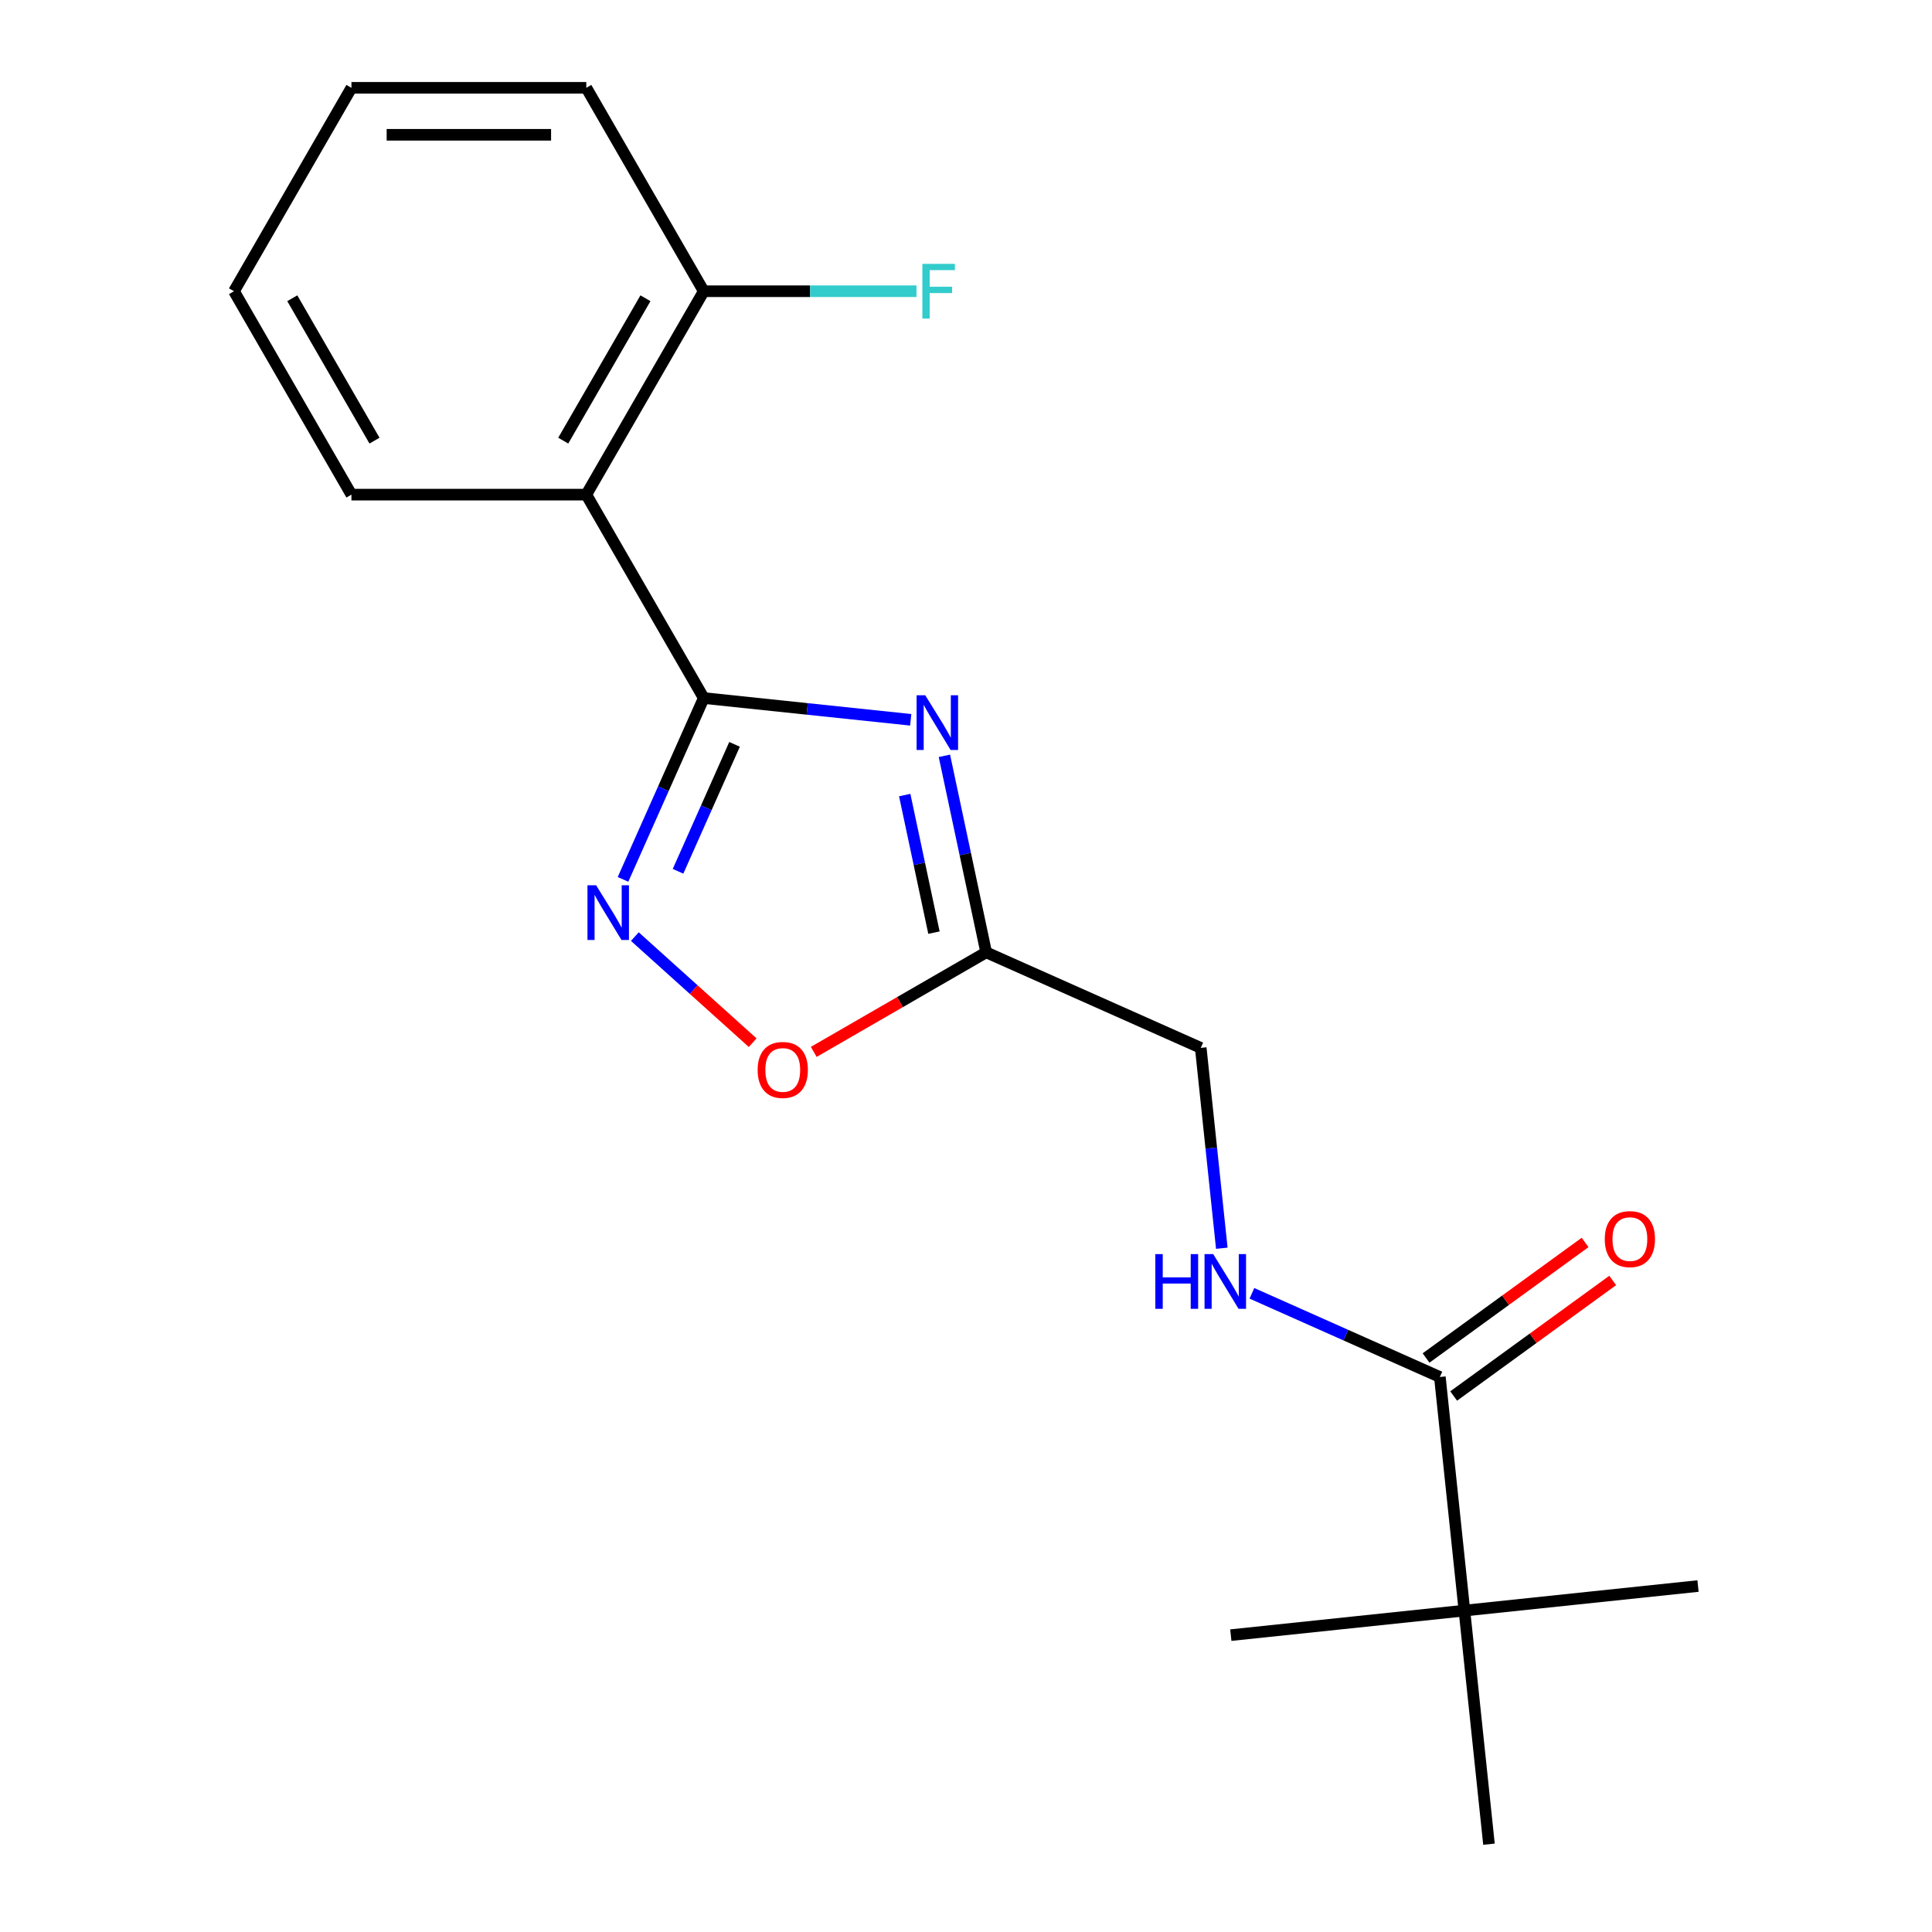 <?xml version='1.0' encoding='iso-8859-1'?>
<svg version='1.1' baseProfile='full'
              xmlns='http://www.w3.org/2000/svg'
                      xmlns:rdkit='http://www.rdkit.org/xml'
                      xmlns:xlink='http://www.w3.org/1999/xlink'
                  xml:space='preserve'
width='1000px' height='1000px' viewBox='0 0 1000 1000'>
<!-- END OF HEADER -->
<rect style='opacity:1.0;fill:#FFFFFF;stroke:none' width='1000' height='1000' x='0' y='0'> </rect>
<path class='bond-0' d='M 364.258,361.308 L 417.822,366.938' style='fill:none;fill-rule:evenodd;stroke:#000000;stroke-width:6px;stroke-linecap:butt;stroke-linejoin:miter;stroke-opacity:1' />
<path class='bond-0' d='M 417.822,366.938 L 471.385,372.568' style='fill:none;fill-rule:evenodd;stroke:#0000FF;stroke-width:6px;stroke-linecap:butt;stroke-linejoin:miter;stroke-opacity:1' />
<path class='bond-1' d='M 364.258,361.308 L 343.363,408.239' style='fill:none;fill-rule:evenodd;stroke:#000000;stroke-width:6px;stroke-linecap:butt;stroke-linejoin:miter;stroke-opacity:1' />
<path class='bond-1' d='M 343.363,408.239 L 322.468,455.171' style='fill:none;fill-rule:evenodd;stroke:#0000FF;stroke-width:6px;stroke-linecap:butt;stroke-linejoin:miter;stroke-opacity:1' />
<path class='bond-1' d='M 380.202,385.277 L 365.576,418.129' style='fill:none;fill-rule:evenodd;stroke:#000000;stroke-width:6px;stroke-linecap:butt;stroke-linejoin:miter;stroke-opacity:1' />
<path class='bond-1' d='M 365.576,418.129 L 350.949,450.981' style='fill:none;fill-rule:evenodd;stroke:#0000FF;stroke-width:6px;stroke-linecap:butt;stroke-linejoin:miter;stroke-opacity:1' />
<path class='bond-2' d='M 364.258,361.308 L 303.472,256.024' style='fill:none;fill-rule:evenodd;stroke:#000000;stroke-width:6px;stroke-linecap:butt;stroke-linejoin:miter;stroke-opacity:1' />
<path class='bond-3' d='M 488.82,391.215 L 499.631,442.073' style='fill:none;fill-rule:evenodd;stroke:#0000FF;stroke-width:6px;stroke-linecap:butt;stroke-linejoin:miter;stroke-opacity:1' />
<path class='bond-3' d='M 499.631,442.073 L 510.441,492.931' style='fill:none;fill-rule:evenodd;stroke:#000000;stroke-width:6px;stroke-linecap:butt;stroke-linejoin:miter;stroke-opacity:1' />
<path class='bond-3' d='M 468.28,411.528 L 475.848,447.129' style='fill:none;fill-rule:evenodd;stroke:#0000FF;stroke-width:6px;stroke-linecap:butt;stroke-linejoin:miter;stroke-opacity:1' />
<path class='bond-3' d='M 475.848,447.129 L 483.415,482.729' style='fill:none;fill-rule:evenodd;stroke:#000000;stroke-width:6px;stroke-linecap:butt;stroke-linejoin:miter;stroke-opacity:1' />
<path class='bond-4' d='M 328.59,484.777 L 359.085,512.235' style='fill:none;fill-rule:evenodd;stroke:#0000FF;stroke-width:6px;stroke-linecap:butt;stroke-linejoin:miter;stroke-opacity:1' />
<path class='bond-4' d='M 359.085,512.235 L 389.581,539.693' style='fill:none;fill-rule:evenodd;stroke:#FF0000;stroke-width:6px;stroke-linecap:butt;stroke-linejoin:miter;stroke-opacity:1' />
<path class='bond-8' d='M 303.472,256.024 L 364.258,150.739' style='fill:none;fill-rule:evenodd;stroke:#000000;stroke-width:6px;stroke-linecap:butt;stroke-linejoin:miter;stroke-opacity:1' />
<path class='bond-8' d='M 291.533,228.074 L 334.084,154.375' style='fill:none;fill-rule:evenodd;stroke:#000000;stroke-width:6px;stroke-linecap:butt;stroke-linejoin:miter;stroke-opacity:1' />
<path class='bond-12' d='M 303.472,256.024 L 181.9,256.024' style='fill:none;fill-rule:evenodd;stroke:#000000;stroke-width:6px;stroke-linecap:butt;stroke-linejoin:miter;stroke-opacity:1' />
<path class='bond-10' d='M 510.441,492.931 L 621.503,542.379' style='fill:none;fill-rule:evenodd;stroke:#000000;stroke-width:6px;stroke-linecap:butt;stroke-linejoin:miter;stroke-opacity:1' />
<path class='bond-19' d='M 510.441,492.931 L 465.818,518.694' style='fill:none;fill-rule:evenodd;stroke:#000000;stroke-width:6px;stroke-linecap:butt;stroke-linejoin:miter;stroke-opacity:1' />
<path class='bond-19' d='M 465.818,518.694 L 421.196,544.457' style='fill:none;fill-rule:evenodd;stroke:#FF0000;stroke-width:6px;stroke-linecap:butt;stroke-linejoin:miter;stroke-opacity:1' />
<path class='bond-5' d='M 745.272,712.733 L 696.631,691.077' style='fill:none;fill-rule:evenodd;stroke:#000000;stroke-width:6px;stroke-linecap:butt;stroke-linejoin:miter;stroke-opacity:1' />
<path class='bond-5' d='M 696.631,691.077 L 647.99,669.42' style='fill:none;fill-rule:evenodd;stroke:#0000FF;stroke-width:6px;stroke-linecap:butt;stroke-linejoin:miter;stroke-opacity:1' />
<path class='bond-7' d='M 745.272,712.733 L 757.98,833.639' style='fill:none;fill-rule:evenodd;stroke:#000000;stroke-width:6px;stroke-linecap:butt;stroke-linejoin:miter;stroke-opacity:1' />
<path class='bond-9' d='M 752.418,722.569 L 793.575,692.666' style='fill:none;fill-rule:evenodd;stroke:#000000;stroke-width:6px;stroke-linecap:butt;stroke-linejoin:miter;stroke-opacity:1' />
<path class='bond-9' d='M 793.575,692.666 L 834.732,662.764' style='fill:none;fill-rule:evenodd;stroke:#FF0000;stroke-width:6px;stroke-linecap:butt;stroke-linejoin:miter;stroke-opacity:1' />
<path class='bond-9' d='M 738.126,702.898 L 779.283,672.995' style='fill:none;fill-rule:evenodd;stroke:#000000;stroke-width:6px;stroke-linecap:butt;stroke-linejoin:miter;stroke-opacity:1' />
<path class='bond-9' d='M 779.283,672.995 L 820.441,643.093' style='fill:none;fill-rule:evenodd;stroke:#FF0000;stroke-width:6px;stroke-linecap:butt;stroke-linejoin:miter;stroke-opacity:1' />
<path class='bond-6' d='M 632.403,646.086 L 626.953,594.233' style='fill:none;fill-rule:evenodd;stroke:#0000FF;stroke-width:6px;stroke-linecap:butt;stroke-linejoin:miter;stroke-opacity:1' />
<path class='bond-6' d='M 626.953,594.233 L 621.503,542.379' style='fill:none;fill-rule:evenodd;stroke:#000000;stroke-width:6px;stroke-linecap:butt;stroke-linejoin:miter;stroke-opacity:1' />
<path class='bond-13' d='M 757.98,833.639 L 878.886,820.932' style='fill:none;fill-rule:evenodd;stroke:#000000;stroke-width:6px;stroke-linecap:butt;stroke-linejoin:miter;stroke-opacity:1' />
<path class='bond-14' d='M 757.98,833.639 L 637.074,846.347' style='fill:none;fill-rule:evenodd;stroke:#000000;stroke-width:6px;stroke-linecap:butt;stroke-linejoin:miter;stroke-opacity:1' />
<path class='bond-15' d='M 757.98,833.639 L 770.687,954.545' style='fill:none;fill-rule:evenodd;stroke:#000000;stroke-width:6px;stroke-linecap:butt;stroke-linejoin:miter;stroke-opacity:1' />
<path class='bond-11' d='M 364.258,150.739 L 419.315,150.739' style='fill:none;fill-rule:evenodd;stroke:#000000;stroke-width:6px;stroke-linecap:butt;stroke-linejoin:miter;stroke-opacity:1' />
<path class='bond-11' d='M 419.315,150.739 L 474.371,150.739' style='fill:none;fill-rule:evenodd;stroke:#33CCCC;stroke-width:6px;stroke-linecap:butt;stroke-linejoin:miter;stroke-opacity:1' />
<path class='bond-16' d='M 364.258,150.739 L 303.472,45.455' style='fill:none;fill-rule:evenodd;stroke:#000000;stroke-width:6px;stroke-linecap:butt;stroke-linejoin:miter;stroke-opacity:1' />
<path class='bond-17' d='M 181.9,256.024 L 121.114,150.739' style='fill:none;fill-rule:evenodd;stroke:#000000;stroke-width:6px;stroke-linecap:butt;stroke-linejoin:miter;stroke-opacity:1' />
<path class='bond-17' d='M 193.839,228.074 L 151.289,154.375' style='fill:none;fill-rule:evenodd;stroke:#000000;stroke-width:6px;stroke-linecap:butt;stroke-linejoin:miter;stroke-opacity:1' />
<path class='bond-20' d='M 303.472,45.455 L 181.9,45.455' style='fill:none;fill-rule:evenodd;stroke:#000000;stroke-width:6px;stroke-linecap:butt;stroke-linejoin:miter;stroke-opacity:1' />
<path class='bond-20' d='M 285.237,69.769 L 200.136,69.769' style='fill:none;fill-rule:evenodd;stroke:#000000;stroke-width:6px;stroke-linecap:butt;stroke-linejoin:miter;stroke-opacity:1' />
<path class='bond-18' d='M 121.114,150.739 L 181.9,45.455' style='fill:none;fill-rule:evenodd;stroke:#000000;stroke-width:6px;stroke-linecap:butt;stroke-linejoin:miter;stroke-opacity:1' />
<path  class='atom-1' d='M 478.905 359.856
L 488.185 374.856
Q 489.105 376.336, 490.585 379.016
Q 492.065 381.696, 492.145 381.856
L 492.145 359.856
L 495.905 359.856
L 495.905 388.176
L 492.025 388.176
L 482.065 371.776
Q 480.905 369.856, 479.665 367.656
Q 478.465 365.456, 478.105 364.776
L 478.105 388.176
L 474.425 388.176
L 474.425 359.856
L 478.905 359.856
' fill='#0000FF'/>
<path  class='atom-2' d='M 308.551 458.21
L 317.831 473.21
Q 318.751 474.69, 320.231 477.37
Q 321.711 480.05, 321.791 480.21
L 321.791 458.21
L 325.551 458.21
L 325.551 486.53
L 321.671 486.53
L 311.711 470.13
Q 310.551 468.21, 309.311 466.01
Q 308.111 463.81, 307.751 463.13
L 307.751 486.53
L 304.071 486.53
L 304.071 458.21
L 308.551 458.21
' fill='#0000FF'/>
<path  class='atom-5' d='M 392.156 553.797
Q 392.156 546.997, 395.516 543.197
Q 398.876 539.397, 405.156 539.397
Q 411.436 539.397, 414.796 543.197
Q 418.156 546.997, 418.156 553.797
Q 418.156 560.677, 414.756 564.597
Q 411.356 568.477, 405.156 568.477
Q 398.916 568.477, 395.516 564.597
Q 392.156 560.717, 392.156 553.797
M 405.156 565.277
Q 409.476 565.277, 411.796 562.397
Q 414.156 559.477, 414.156 553.797
Q 414.156 548.237, 411.796 545.437
Q 409.476 542.597, 405.156 542.597
Q 400.836 542.597, 398.476 545.397
Q 396.156 548.197, 396.156 553.797
Q 396.156 559.517, 398.476 562.397
Q 400.836 565.277, 405.156 565.277
' fill='#FF0000'/>
<path  class='atom-7' d='M 597.99 649.125
L 601.83 649.125
L 601.83 661.165
L 616.31 661.165
L 616.31 649.125
L 620.15 649.125
L 620.15 677.445
L 616.31 677.445
L 616.31 664.365
L 601.83 664.365
L 601.83 677.445
L 597.99 677.445
L 597.99 649.125
' fill='#0000FF'/>
<path  class='atom-7' d='M 627.95 649.125
L 637.23 664.125
Q 638.15 665.605, 639.63 668.285
Q 641.11 670.965, 641.19 671.125
L 641.19 649.125
L 644.95 649.125
L 644.95 677.445
L 641.07 677.445
L 631.11 661.045
Q 629.95 659.125, 628.71 656.925
Q 627.51 654.725, 627.15 654.045
L 627.15 677.445
L 623.47 677.445
L 623.47 649.125
L 627.95 649.125
' fill='#0000FF'/>
<path  class='atom-10' d='M 830.626 641.355
Q 830.626 634.555, 833.986 630.755
Q 837.346 626.955, 843.626 626.955
Q 849.906 626.955, 853.266 630.755
Q 856.626 634.555, 856.626 641.355
Q 856.626 648.235, 853.226 652.155
Q 849.826 656.035, 843.626 656.035
Q 837.386 656.035, 833.986 652.155
Q 830.626 648.275, 830.626 641.355
M 843.626 652.835
Q 847.946 652.835, 850.266 649.955
Q 852.626 647.035, 852.626 641.355
Q 852.626 635.795, 850.266 632.995
Q 847.946 630.155, 843.626 630.155
Q 839.306 630.155, 836.946 632.955
Q 834.626 635.755, 834.626 641.355
Q 834.626 647.075, 836.946 649.955
Q 839.306 652.835, 843.626 652.835
' fill='#FF0000'/>
<path  class='atom-12' d='M 477.411 136.579
L 494.251 136.579
L 494.251 139.819
L 481.211 139.819
L 481.211 148.419
L 492.811 148.419
L 492.811 151.699
L 481.211 151.699
L 481.211 164.899
L 477.411 164.899
L 477.411 136.579
' fill='#33CCCC'/>
</svg>
